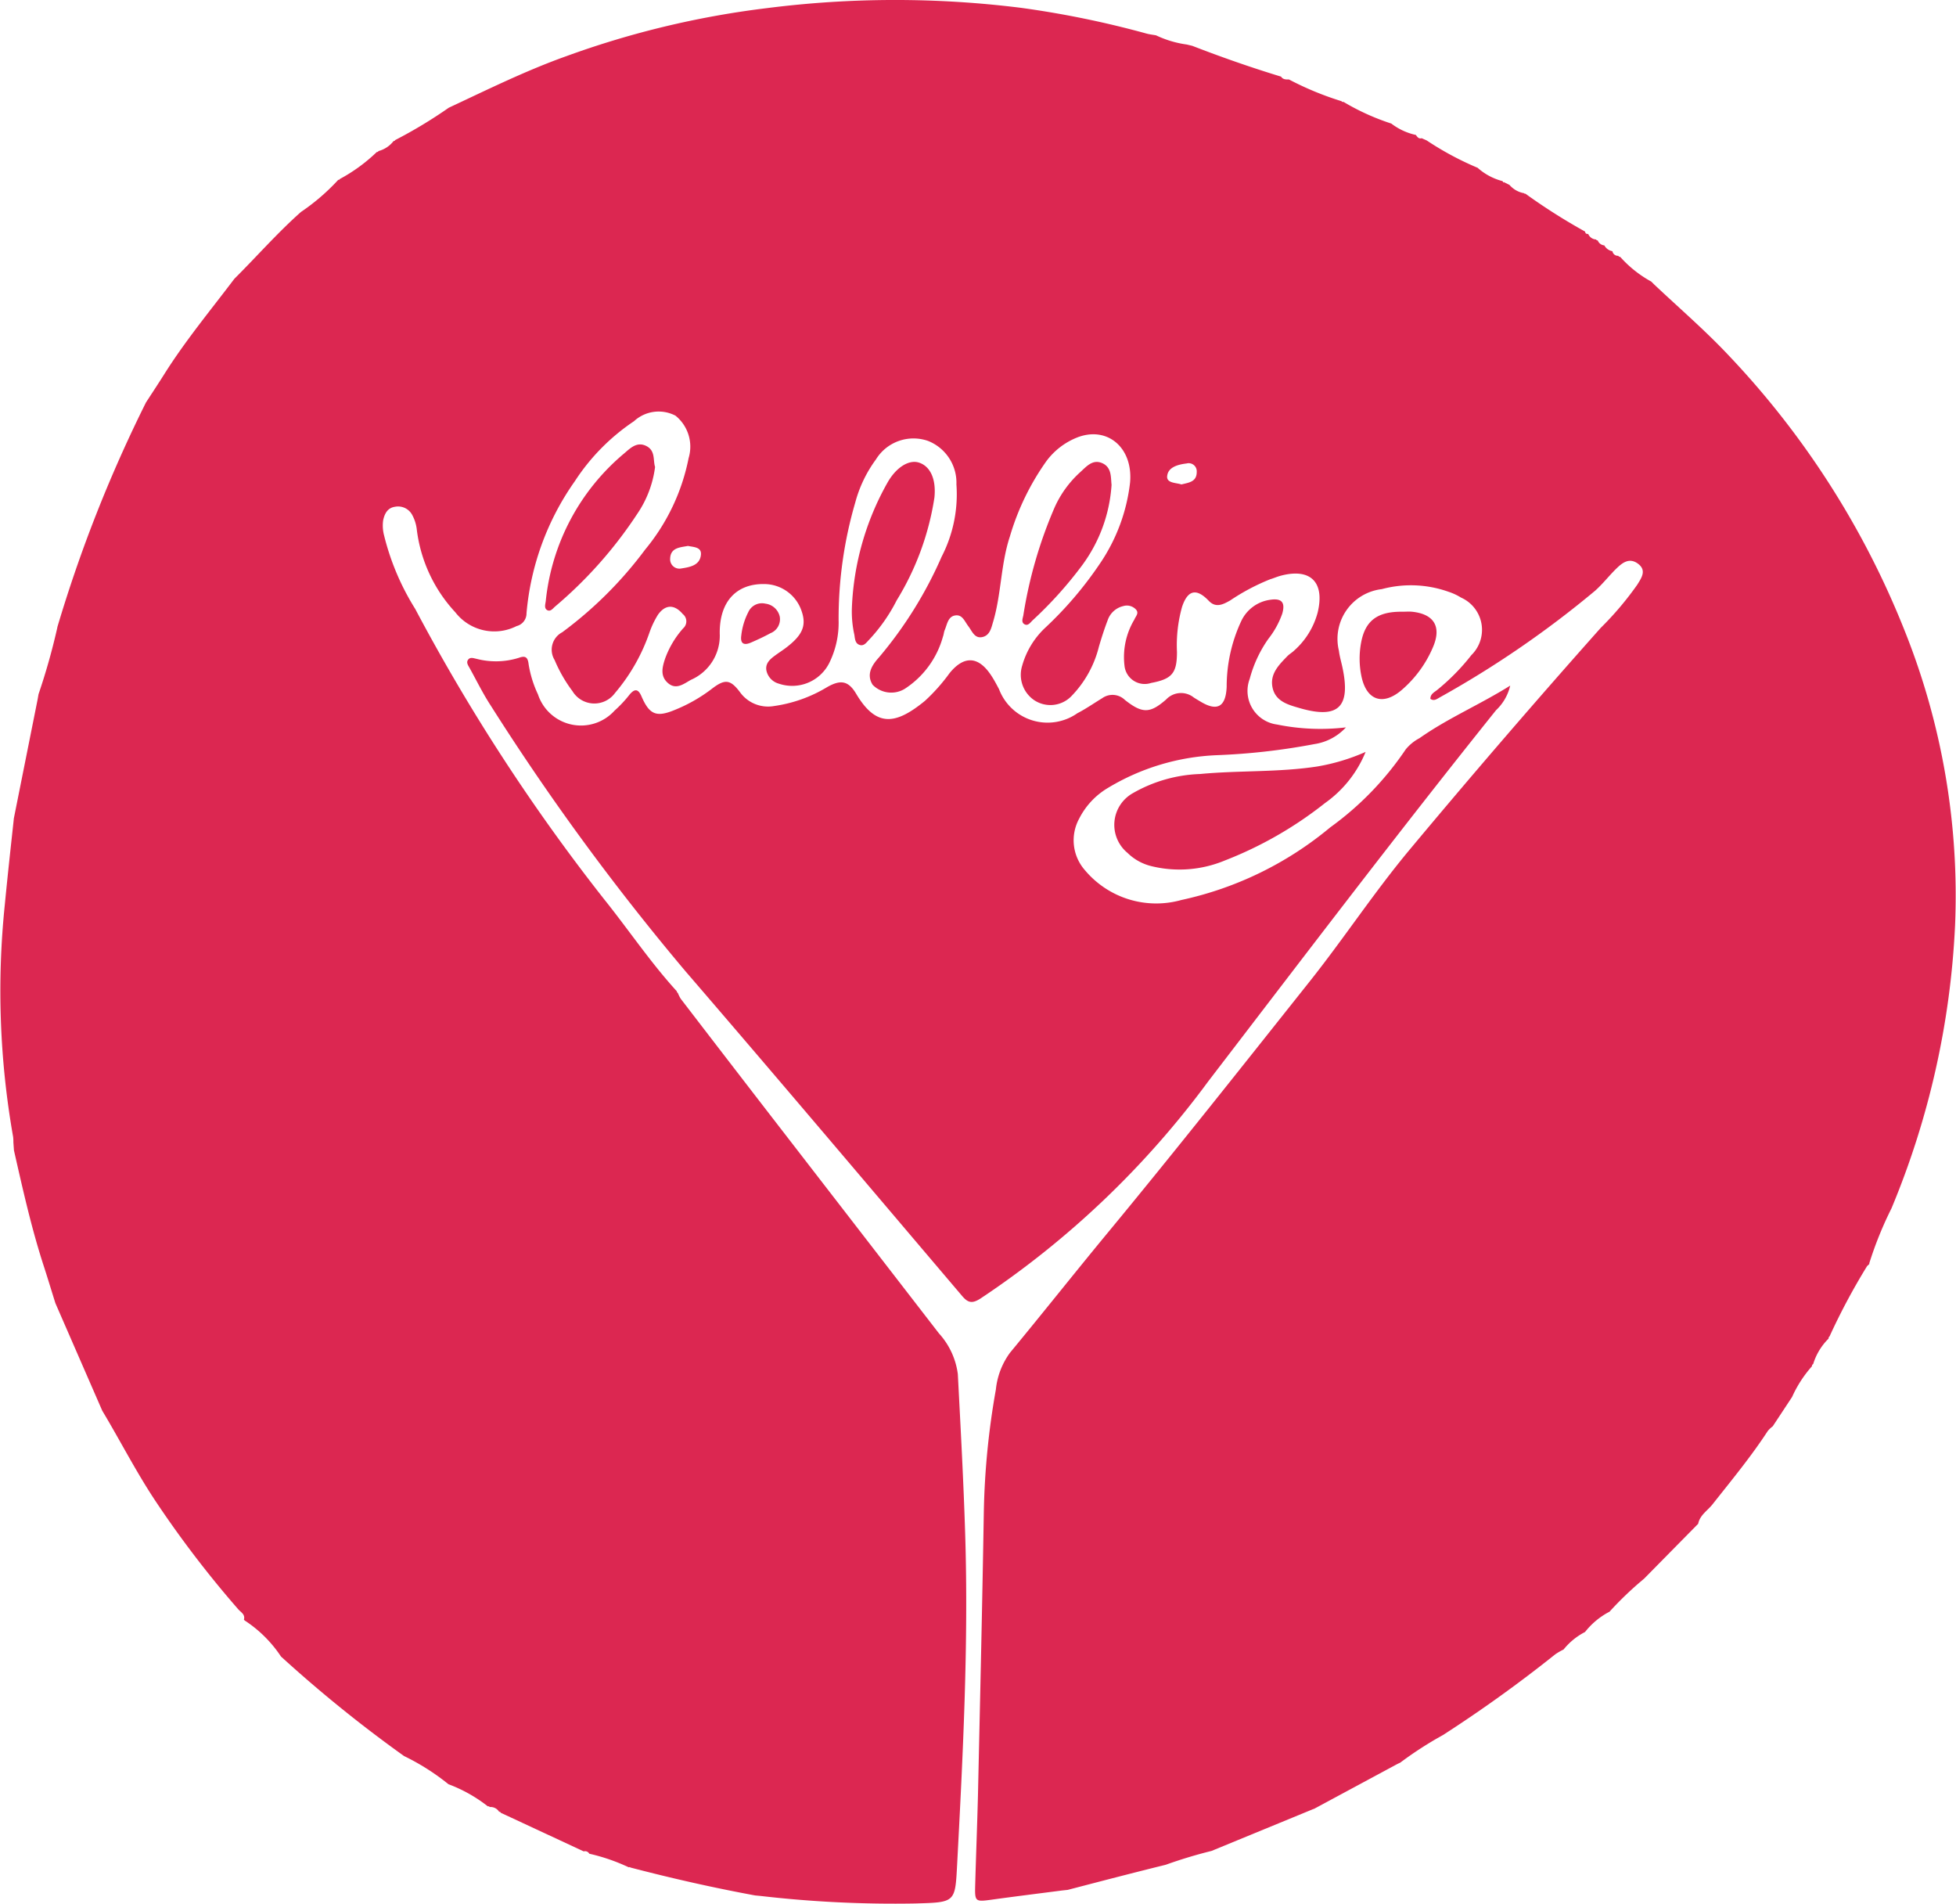 <?xml version="1.0" encoding="UTF-8"?> <svg xmlns="http://www.w3.org/2000/svg" id="Group_137" data-name="Group 137" width="70.757" height="68.855" viewBox="0 0 70.757 68.855"><path id="Path_4573" data-name="Path 4573" d="M804.536,1143.9l.034-.194a23.388,23.388,0,0,0,.68-2.411l0-.012a50.3,50.3,0,0,1,3.193-8.1l.007-.017c.225-.347.454-.692.674-1.042.761-1.208,1.672-2.306,2.531-3.442.805-.8,1.556-1.661,2.409-2.417a7.663,7.663,0,0,0,1.351-1.164.041.041,0,0,0,.053-.027,6.045,6.045,0,0,0,1.339-.977.055.055,0,0,0,.061-.034,1.024,1.024,0,0,0,.547-.364.046.046,0,0,0,.054-.032,16.885,16.885,0,0,0,1.941-1.171c1.4-.654,2.781-1.339,4.24-1.86a32.756,32.756,0,0,1,7.26-1.741,36.711,36.711,0,0,1,9.207-.011,34.949,34.949,0,0,1,4.537.931c.111.03.227.042.341.063a3.768,3.768,0,0,0,1.112.332l.2.048c1.054.408,2.12.781,3.2,1.11l.008,0c.069.11.179.108.288.106h0a11.135,11.135,0,0,0,1.9.785.068.068,0,0,0,.074.026,8.49,8.49,0,0,0,1.729.784l0,0a2.241,2.241,0,0,0,.889.412l0,0c.052.073.1.148.211.118l.183.082a11.017,11.017,0,0,0,1.821.98l.015.005a2.164,2.164,0,0,0,.891.481l.031.021.007.033.027-.013.2.1a.9.9,0,0,0,.531.3l.016.02.026-.005a21.616,21.616,0,0,0,2.161,1.372l0,0c.008.057.037.09.1.085l.016.007a.325.325,0,0,0,.282.194.052.052,0,0,0,.059.032.283.283,0,0,0,.24.182h0a.413.413,0,0,0,.292.21v0a.2.2,0,0,0,.211.166.074.074,0,0,0,.071.039,4.211,4.211,0,0,0,1.124.894l0,0,.1.1c.906.855,1.853,1.668,2.707,2.578a31.13,31.13,0,0,1,6.36,9.952,25.773,25.773,0,0,1,1.822,10.655A30.232,30.232,0,0,1,871.6,1162.3a13.376,13.376,0,0,0-.792,1.95.145.145,0,0,0-.011.065l-.08.075a23.551,23.551,0,0,0-1.359,2.544.083.083,0,0,0-.034.078,2.188,2.188,0,0,0-.558.923.073.073,0,0,0-.043.077,4.356,4.356,0,0,0-.72,1.112l-.7,1.061a1.038,1.038,0,0,0-.179.169c-.607.931-1.314,1.785-2,2.654-.181.229-.462.39-.519.711l0-.008q-.978.992-1.956,1.985a12.405,12.405,0,0,0-1.256,1.2l-.007,0a2.719,2.719,0,0,0-.872.727l0,0a2.412,2.412,0,0,0-.77.625l-.009.01a2.2,2.2,0,0,0-.3.174,49.319,49.319,0,0,1-4.057,2.916,13.354,13.354,0,0,0-1.549,1l-.1.047-3.028,1.63,0-.005L847,1185.542h0a17.058,17.058,0,0,0-1.655.5c-1.184.292-2.364.6-3.545.908l-.206.022c-.841.109-1.682.213-2.522.329-.619.086-.635.082-.619-.52.03-1.083.073-2.167.1-3.25.076-3.418.156-6.835.212-10.253a28.12,28.12,0,0,1,.436-4.424,2.712,2.712,0,0,1,.513-1.333c1.2-1.451,2.367-2.926,3.566-4.376,2.462-2.98,4.858-6.013,7.264-9.038,1.244-1.564,2.34-3.237,3.622-4.774q3.394-4.07,6.917-8.027a11.457,11.457,0,0,0,1.322-1.562c.144-.235.348-.512.029-.753s-.576-.035-.794.179c-.261.256-.484.546-.76.793a36.234,36.234,0,0,1-5.639,3.869c-.1.059-.2.13-.322.042,0-.184.155-.242.263-.335a7.868,7.868,0,0,0,1.221-1.247,1.277,1.277,0,0,0-.376-2.08,2.1,2.1,0,0,0-.452-.21,4.063,4.063,0,0,0-2.415-.095,1.811,1.811,0,0,0-1.55,2.227c.024.2.082.391.124.586.316,1.455-.142,1.9-1.559,1.485-.415-.12-.871-.245-.969-.754-.093-.484.236-.807.54-1.121.069-.072.16-.121.232-.19a2.8,2.8,0,0,0,.861-1.378c.27-1.1-.247-1.628-1.331-1.341-.129.034-.251.089-.379.127a7.694,7.694,0,0,0-1.453.769c-.242.134-.511.288-.773.013-.443-.464-.761-.4-.967.219a5.141,5.141,0,0,0-.184,1.632c0,.766-.177.976-.936,1.119a.734.734,0,0,1-.961-.615,2.633,2.633,0,0,1,.355-1.676c.044-.116.18-.229.06-.364a.448.448,0,0,0-.46-.125.785.785,0,0,0-.567.518c-.119.31-.22.628-.314.947a3.915,3.915,0,0,1-.979,1.775,1.059,1.059,0,0,1-1.374.155,1.11,1.11,0,0,1-.424-1.237,2.988,2.988,0,0,1,.815-1.356,13.45,13.45,0,0,0,2-2.342,6.52,6.52,0,0,0,1.088-2.923c.117-1.272-.833-2.069-1.931-1.628a2.565,2.565,0,0,0-1.095.848,9.148,9.148,0,0,0-1.321,2.725c-.333,1.007-.307,2.077-.606,3.085-.065.219-.116.486-.377.55-.294.073-.382-.209-.518-.386s-.214-.427-.467-.394c-.274.035-.3.323-.39.532-.032.076-.034.165-.065.241a3.287,3.287,0,0,1-1.389,1.888.942.942,0,0,1-1.154-.153c-.24-.387-.013-.72.232-.992a14.8,14.8,0,0,0,2.264-3.637,4.924,4.924,0,0,0,.536-2.617,1.626,1.626,0,0,0-1.028-1.573,1.594,1.594,0,0,0-1.882.668,4.653,4.653,0,0,0-.752,1.569,14.986,14.986,0,0,0-.6,4.243,3.288,3.288,0,0,1-.337,1.55,1.5,1.5,0,0,1-1.82.751.63.63,0,0,1-.456-.484c-.041-.249.129-.4.308-.531.134-.1.275-.188.407-.289.589-.449.736-.789.567-1.3a1.432,1.432,0,0,0-1.352-1c-1-.017-1.631.617-1.617,1.794a1.738,1.738,0,0,1-1.039,1.669c-.251.137-.529.374-.824.126s-.222-.562-.118-.879a3.369,3.369,0,0,1,.659-1.11.335.335,0,0,0-.015-.515c-.3-.354-.629-.357-.9.028a3.2,3.2,0,0,0-.3.627,6.79,6.79,0,0,1-1.251,2.2.925.925,0,0,1-1.54-.068,5.271,5.271,0,0,1-.645-1.124.713.713,0,0,1,.276-1.005,14.4,14.4,0,0,0,3-2.991,7.437,7.437,0,0,0,1.571-3.306,1.44,1.44,0,0,0-.475-1.536,1.315,1.315,0,0,0-1.5.2,7.576,7.576,0,0,0-2.139,2.168,9.722,9.722,0,0,0-1.75,4.779.473.473,0,0,1-.361.464,1.782,1.782,0,0,1-2.214-.5,5.345,5.345,0,0,1-1.393-2.985,1.439,1.439,0,0,0-.159-.521.58.58,0,0,0-.631-.31c-.27.04-.377.25-.428.492a1.393,1.393,0,0,0,.034.545,9.092,9.092,0,0,0,1.126,2.657,69.891,69.891,0,0,0,6.834,10.5c.883,1.1,1.674,2.282,2.63,3.329a.062.062,0,0,0,.036.059,1.241,1.241,0,0,0,.109.217q1.581,2.06,3.168,4.116,3.084,3.99,6.168,7.98a2.7,2.7,0,0,1,.684,1.475c.1,1.93.206,3.859.266,5.791.124,3.984-.081,7.962-.291,11.939-.073,1.388-.061,1.372-1.526,1.414a42.036,42.036,0,0,1-5.583-.272l-.2-.019c-1.514-.279-3.014-.619-4.5-1.007l-.035-.017-.039.005a6.954,6.954,0,0,0-1.424-.49h0a.172.172,0,0,0-.2-.084l-.014-.006-2.989-1.391a.05.05,0,0,0-.058-.035.363.363,0,0,0-.341-.172.058.058,0,0,0-.068-.025,5.3,5.3,0,0,0-1.424-.8v0a8.313,8.313,0,0,0-1.606-1.019,48.2,48.2,0,0,1-4.453-3.6,4.563,4.563,0,0,0-1.308-1.3l-.033-.031c.056-.187-.106-.268-.2-.372a38,38,0,0,1-3-3.923c-.7-1.052-1.274-2.181-1.924-3.264h0l-1.7-3.9,0-.005c-.134-.426-.263-.854-.4-1.278-.455-1.387-.771-2.81-1.094-4.231l-.021-.294a1.455,1.455,0,0,0-.01-.2,30.369,30.369,0,0,1-.3-8.393c.094-.974.2-1.947.306-2.921q.011-.1.021-.2Zm23.524-5.555c-.293.054-.636.062-.642.472a.336.336,0,0,0,.4.343c.3-.048.675-.105.713-.493C828.563,1138.38,828.266,1138.388,828.06,1138.344Zm17.851-2.224c.269-.068.56-.091.556-.459a.292.292,0,0,0-.367-.3c-.3.036-.658.126-.7.439C845.354,1136.078,845.713,1136.054,845.911,1136.12Z" transform="translate(-803.176 -1118.6)" fill="#dc2751"></path><path id="Path_4574" data-name="Path 4574" d="M1003.794,1339.745a1.945,1.945,0,0,1-1.144.605,23.744,23.744,0,0,1-3.523.4,8.275,8.275,0,0,0-3.934,1.179,2.719,2.719,0,0,0-1.047,1.113,1.636,1.636,0,0,0,.206,1.867,3.366,3.366,0,0,0,3.488,1.079,12.546,12.546,0,0,0,5.385-2.626,11.157,11.157,0,0,0,2.732-2.822,1.625,1.625,0,0,1,.5-.406c1.02-.72,2.174-1.207,3.28-1.9a1.777,1.777,0,0,1-.514.891c-3.541,4.418-6.964,8.928-10.409,13.421a32.725,32.725,0,0,1-8.24,7.855c-.3.193-.452.156-.66-.088-3.333-3.921-6.654-7.853-10.014-11.751a87.92,87.92,0,0,1-7.052-9.622c-.281-.432-.508-.9-.758-1.349-.048-.087-.119-.183-.061-.279.077-.126.208-.067.317-.046a2.776,2.776,0,0,0,1.528-.037c.249-.092.326-.009.354.229a4.032,4.032,0,0,0,.339,1.094,1.638,1.638,0,0,0,2.769.588,4.468,4.468,0,0,0,.546-.583c.189-.225.315-.2.429.064.283.656.533.768,1.186.5a5.716,5.716,0,0,0,1.345-.76c.484-.376.68-.358,1.034.112a1.25,1.25,0,0,0,1.229.5,5.082,5.082,0,0,0,1.918-.682c.488-.279.77-.239,1.055.24.73,1.228,1.432,1.116,2.484.257a6.667,6.667,0,0,0,.895-1.006c.53-.65,1.053-.614,1.515.1.1.153.186.316.272.478a1.878,1.878,0,0,0,2.835.873c.31-.16.6-.362.9-.545a.641.641,0,0,1,.819.064c.634.5.909.491,1.491-.015a.739.739,0,0,1,1-.074c.084.055.17.105.256.156.6.359.905.179.935-.544a5.6,5.6,0,0,1,.526-2.372,1.359,1.359,0,0,1,1.041-.772c.426-.067.56.094.444.5a3.179,3.179,0,0,1-.505.915,4.521,4.521,0,0,0-.672,1.443,1.226,1.226,0,0,0,.986,1.652A7.882,7.882,0,0,0,1003.794,1339.745Z" transform="translate(-955.106 -1313.438)" fill="#dc2751"></path><path id="Path_4575" data-name="Path 4575" d="M1214.945,1390.261a4.209,4.209,0,0,1-1.473,1.853,13.976,13.976,0,0,1-3.63,2.078,4.262,4.262,0,0,1-2.647.2,1.85,1.85,0,0,1-.864-.48,1.314,1.314,0,0,1,.2-2.162,5.224,5.224,0,0,1,2.426-.69c1.41-.134,2.832-.056,4.238-.272A7.315,7.315,0,0,0,1214.945,1390.261Z" transform="translate(-1165.545 -1363.067)" fill="#dc2751"></path><path id="Path_4576" data-name="Path 4576" d="M1110.969,1290.738a10.005,10.005,0,0,1,1.286-4.511c.317-.561.778-.839,1.135-.728.405.127.634.584.564,1.267a9.974,9.974,0,0,1-1.366,3.718,6.117,6.117,0,0,1-1,1.427c-.089.089-.177.23-.329.187-.172-.049-.178-.218-.2-.366A3.828,3.828,0,0,1,1110.969,1290.738Z" transform="translate(-1080.152 -1268.77)" fill="#dc2751"></path><path id="Path_4577" data-name="Path 4577" d="M1004.136,1279.992a3.886,3.886,0,0,1-.647,1.7,15.566,15.566,0,0,1-2.973,3.351c-.084.075-.171.2-.294.12-.106-.072-.052-.218-.04-.325a8.03,8.03,0,0,1,2.834-5.334c.219-.186.459-.44.8-.271S1004.057,1279.749,1004.136,1279.992Z" transform="translate(-980.439 -1263.104)" fill="#dc2751"></path><path id="Path_4578" data-name="Path 4578" d="M1175.89,1286.308a5.48,5.48,0,0,1-1.061,2.907,14.4,14.4,0,0,1-1.8,2c-.079.077-.162.209-.289.137s-.062-.215-.042-.32a16.09,16.09,0,0,1,1.137-3.917,3.823,3.823,0,0,1,.9-1.244c.233-.208.461-.5.814-.347S1175.859,1286.041,1175.89,1286.308Z" transform="translate(-1135.68 -1268.775)" fill="#dc2751"></path><path id="Path_4579" data-name="Path 4579" d="M1296.055,1339.582c.116,0,.233-.01.348,0,.8.081,1.077.541.763,1.277a4.2,4.2,0,0,1-1.133,1.553c-.674.578-1.267.381-1.453-.477a3.136,3.136,0,0,1-.015-1.239C1294.713,1339.9,1295.161,1339.571,1296.055,1339.582Z" transform="translate(-1245.327 -1317.458)" fill="#dc2751"></path><path id="Path_4580" data-name="Path 4580" d="M1070.986,1337.695a2.421,2.421,0,0,1,.254-.848.54.54,0,0,1,.618-.307.606.606,0,0,1,.52.468.542.542,0,0,1-.335.6c-.231.126-.471.238-.713.342S1070.944,1337.993,1070.986,1337.695Z" transform="translate(-1044.171 -1314.708)" fill="#dc2751"></path></svg> 